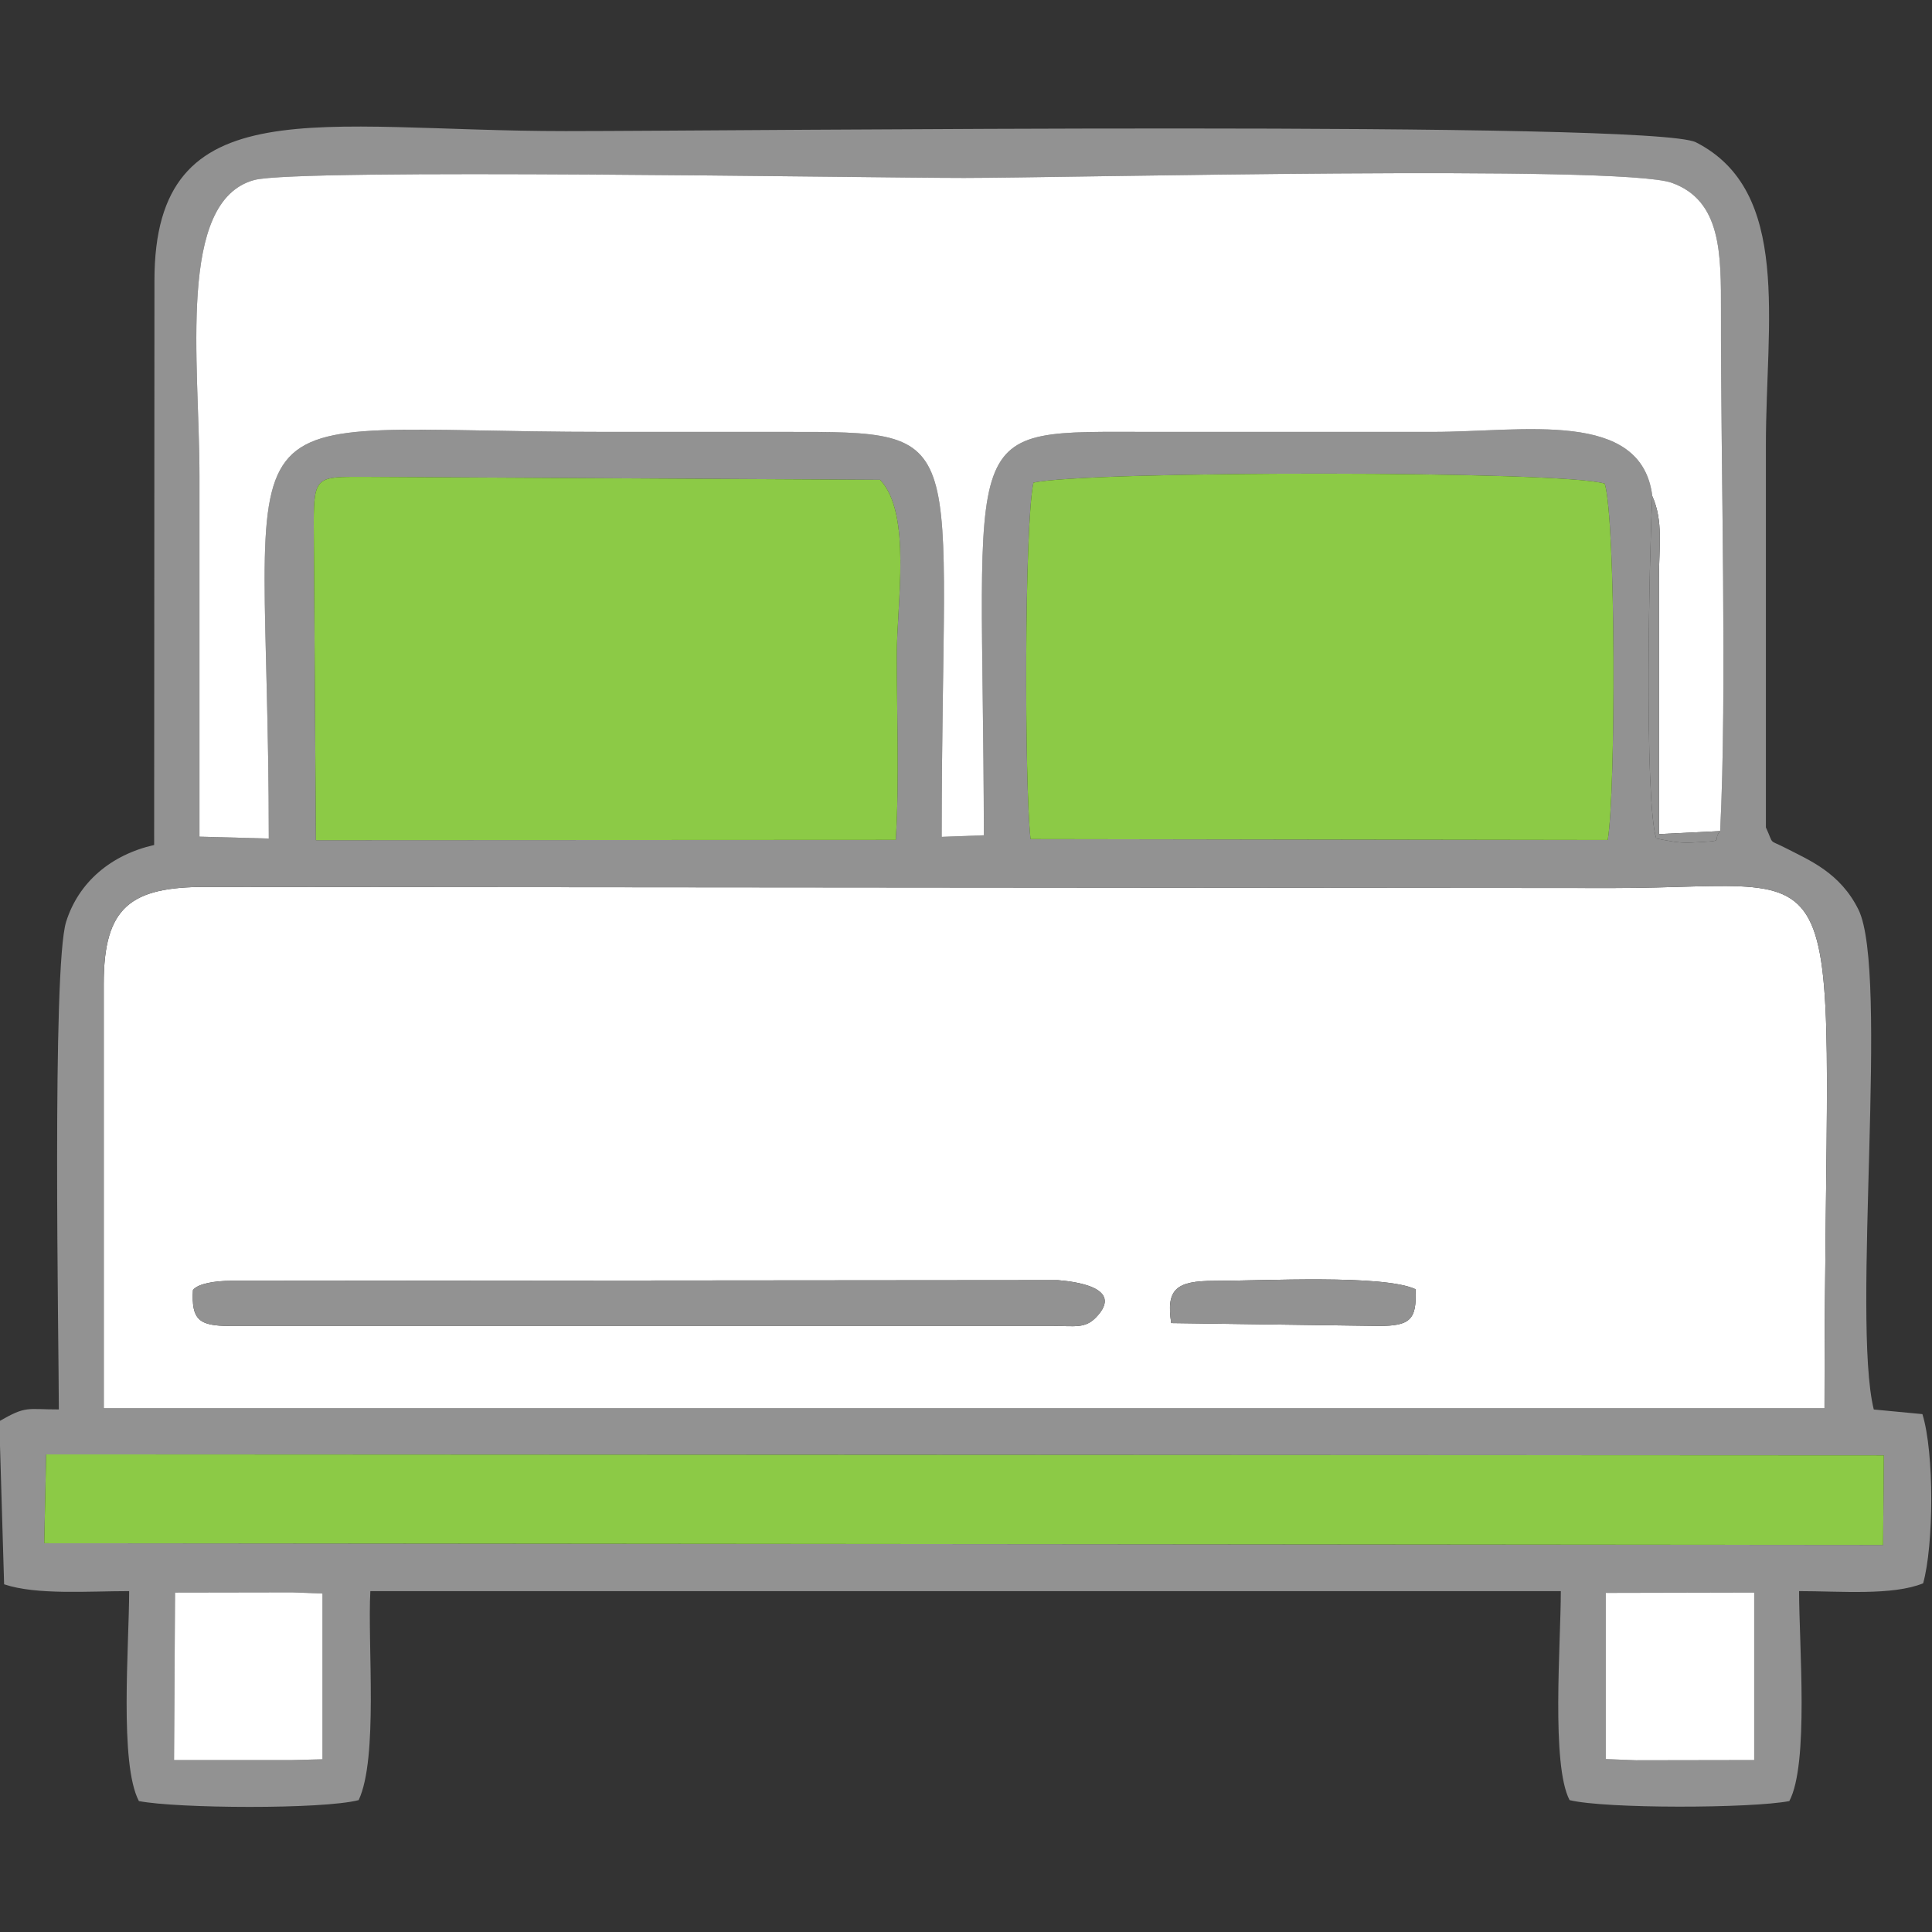 <?xml version="1.0" encoding="UTF-8"?> <svg xmlns="http://www.w3.org/2000/svg" xmlns:xlink="http://www.w3.org/1999/xlink" xmlns:svgjs="http://svgjs.com/svgjs" id="SvgjsSvg1013" width="288" height="288" version="1.1"><rect width="100%" height="100%" fill="#333333" stroke="none"/><defs id="SvgjsDefs1014"></defs><g id="SvgjsG1015"><svg xmlns="http://www.w3.org/2000/svg" fill-rule="evenodd" clip-rule="evenodd" image-rendering="optimizeQuality" shape-rendering="geometricPrecision" text-rendering="geometricPrecision" viewBox="0 0 10000 10000" width="288" height="288"><path fill="#ffffff" d="M7326.63 6672.91c8.23,159.42 -29.76,190.16 -190.58,190.16l-1073.86 -14.8c-26.91,-175.38 25.3,-218.56 222.12,-218.56 255.69,0 875.7,-34.31 1042.32,43.2zm-6327.92 4.74c25.19,-34.77 119.85,-47.94 190.36,-47.94l4286.8 -3.61c71.87,5.84 352.07,34.21 195.86,193.91 -55.75,57.02 -109.21,43.06 -216.41,43.06l-4266.25 0c-158.82,0 -198.82,-31.44 -190.36,-185.42zm-461.78 -1586.18l0 2198.66 8906.7 0c0,-3024.02 211.66,-2693.59 -1096.97,-2693.59l-7281.43 -5.91c-388.15,0 -528.3,102.54 -528.3,500.84z" class="colorfff svgShape"></path><path fill="#929292" d="M8311.34 8244.79l768.35 -1.69 0 866.95 -611.74 1.03 -156.59 -6.15 -0.02 -860.14zm-7405.34 -1.69l606.61 -1.03 156.59 6.16 0.04 857.82 -156.66 4 -611.71 0 5.13 -866.95zm-667.12 -715.13l9511.93 4.98 -3.97 463.81 -9517.84 -8.92 9.88 -459.87zm298.05 -2436.5c0,-398.3 140.15,-500.84 528.3,-500.84l7281.43 5.91c1308.63,0 1096.97,-330.43 1096.97,2693.59l-8906.7 0 0 -2198.66zm4812.13 -2593.22c275.69,-62.49 2745.44,-63.6 2957.17,5.16 57.9,193.53 57.13,1596.08 15.37,1844.44l-2987.48 -4.6c-31.9,-282.26 -32.64,-1624.99 14.94,-1845zm-3725.17 207.36c0,-241.47 20.34,-237.47 252.63,-237.47l2678.84 15.37c164.66,173.69 86.35,638.23 86.35,909.55 0,303.21 13.97,641.64 -5.16,954.22l-3001.36 1.51 -11.3 -1643.18zm7279.57 1596.12c-48.28,54.99 45.52,49 -151,59.55 -64.22,3.45 -120.98,-10.03 -179.89,-21.41 -62.8,-206.37 -35.86,-1481.61 -20.16,-1771.82 -55.78,-451.61 -666.72,-332.51 -1135.83,-332.51 -485.26,0 -970.52,0.02 -1455.77,0 -1025.28,-0.06 -872.55,-77.39 -868.38,2087.85l-218.34 8.23c0,-2107.83 175.05,-2096.38 -813.9,-2096.08 -310.02,0.09 -620.06,0 -930.08,0 -2086.21,0 -1738.69,-295.32 -1738.87,2104.75l-358.8 -9.85c0,-622.49 0,-1244.98 0,-1867.46 0,-589.61 -118.56,-1422.67 283.82,-1531.27 227.56,-61.42 3175.35,-10.62 3674.02,-10.71 521.27,-0.09 3397.19,-69.96 3662.83,25.17 257.66,92.29 255.15,368.59 254.6,667.6 -1.49,803.46 32.38,1968.31 -4.25,2687.96zm-8882.17 3898.56c168.15,56.4 434.86,35.32 647.21,35.32 0,279.84 -51.64,894.3 50.5,1086.7 198.01,38.56 950.48,43.66 1137.4,-4.93 102.28,-217.31 45.37,-806.8 60.56,-1081.77l6161.83 0c0,271.61 -50.58,898.42 45.37,1081.77 187.05,45.7 942.67,42.85 1137.4,4.93 102.14,-192.4 50.5,-806.86 50.5,-1086.7 211.69,0 483.45,24.25 642.08,-40.44 54.74,-194.94 58.65,-674.05 -3.75,-875.73l-251.71 -23.98c-115.68,-467.18 80.23,-2264.22 -79.41,-2587.45 -94.03,-190.4 -254.51,-255.42 -368.8,-314.62 -102.64,-53.17 -65.6,-13.37 -110.22,-110.69 0,-660.49 0,-1320.98 0,-1981.48 0,-631.58 133.92,-1312.18 -362.06,-1564.58 -223.32,-113.64 -4957.68,-58.08 -5850.27,-58.08 -1276.74,0 -2128.48,-233.68 -2128.51,772.7l-1.51 2922.37c-223.83,50.85 -391.18,192.95 -455.57,397.27 -74.16,235.4 -37.78,2192.35 -37.78,2524.36 -168.7,0 -166.6,-20.42 -308.35,60.89l25.09 844.14z" class="color333 svgShape"></path><path fill="#ffffff" d="M8552.41 2568.05c57.62,129.85 34.6,262.16 34.31,420.63l0 1328.56 316.74 -15.51c36.63,-719.65 2.76,-1884.5 4.25,-2687.96 0.55,-299.01 3.06,-575.31 -254.6,-667.6 -265.64,-95.13 -3141.56,-25.26 -3662.83,-25.17 -498.67,0.09 -3446.46,-50.71 -3674.02,10.71 -402.38,108.6 -283.82,941.66 -283.82,1531.27 0,622.48 0,1244.97 0,1867.46l358.8 9.85c0.18,-2400.07 -347.34,-2104.75 1738.87,-2104.75 310.02,0 620.06,0.09 930.08,0 988.95,-0.3 813.9,-11.75 813.9,2096.08l218.34 -8.23c-4.17,-2165.24 -156.9,-2087.91 868.38,-2087.85 485.25,0.02 970.51,0 1455.77,0 469.11,0 1080.05,-119.1 1135.83,332.51z" class="colorfff svgShape"></path><path fill="#8cca46" d="M5349.06 2498.25c-47.58 220.01-46.84 1562.74-14.94 1845l2987.48 4.6c41.76-248.36 42.53-1650.91-15.37-1844.44-211.73-68.76-2681.48-67.65-2957.17-5.16zM1623.89 2705.61l11.3 1643.18 3001.36-1.51c19.13-312.58 5.16-651.01 5.16-954.22 0-271.32 78.31-735.86-86.35-909.55l-2678.84-15.37c-232.29 0-252.63-4-252.63 237.47z" class="color48b062 svgShape"></path><polygon fill="#8cca46" points="229 7987.84 9746.84 7996.76 9750.81 7532.95 238.88 7527.97" class="color48b062 svgShape"></polygon><path fill="#929292" d="M998.71 6677.65c-8.46,153.98 31.54,185.42 190.36,185.42l4266.25 0c107.2,0 160.66,13.96 216.41,-43.06 156.21,-159.7 -123.99,-188.07 -195.86,-193.91l-4286.8 3.61c-70.51,0 -165.17,13.17 -190.36,47.94z" class="color333 svgShape"></path><polygon fill="#ffffff" points="8311.36 9104.93 8467.95 9111.08 9079.69 9110.05 9079.69 8243.1 8311.34 8244.79" class="colorfff svgShape"></polygon><polygon fill="#ffffff" points="900.87 9110.05 1512.58 9110.05 1669.24 9106.05 1669.2 8248.23 1512.61 8242.07 906 8243.1" class="colorfff svgShape"></polygon><path fill="#929292" d="M6062.19 6848.27l1073.86 14.8c160.82,0 198.81,-30.74 190.58,-190.16 -166.62,-77.51 -786.63,-43.2 -1042.32,-43.2 -196.82,0 -249.03,43.18 -222.12,218.56z" class="color333 svgShape"></path><path fill="#929292" d="M8903.46 4301.73l-316.74 15.51 0 -1328.56c0.29,-158.47 23.31,-290.78 -34.31,-420.63 -15.7,290.21 -42.64,1565.45 20.16,1771.82 58.91,11.38 115.67,24.86 179.89,21.41 196.52,-10.55 102.72,-4.56 151,-59.55z" class="color929292 svgShape"></path></svg></g></svg> 